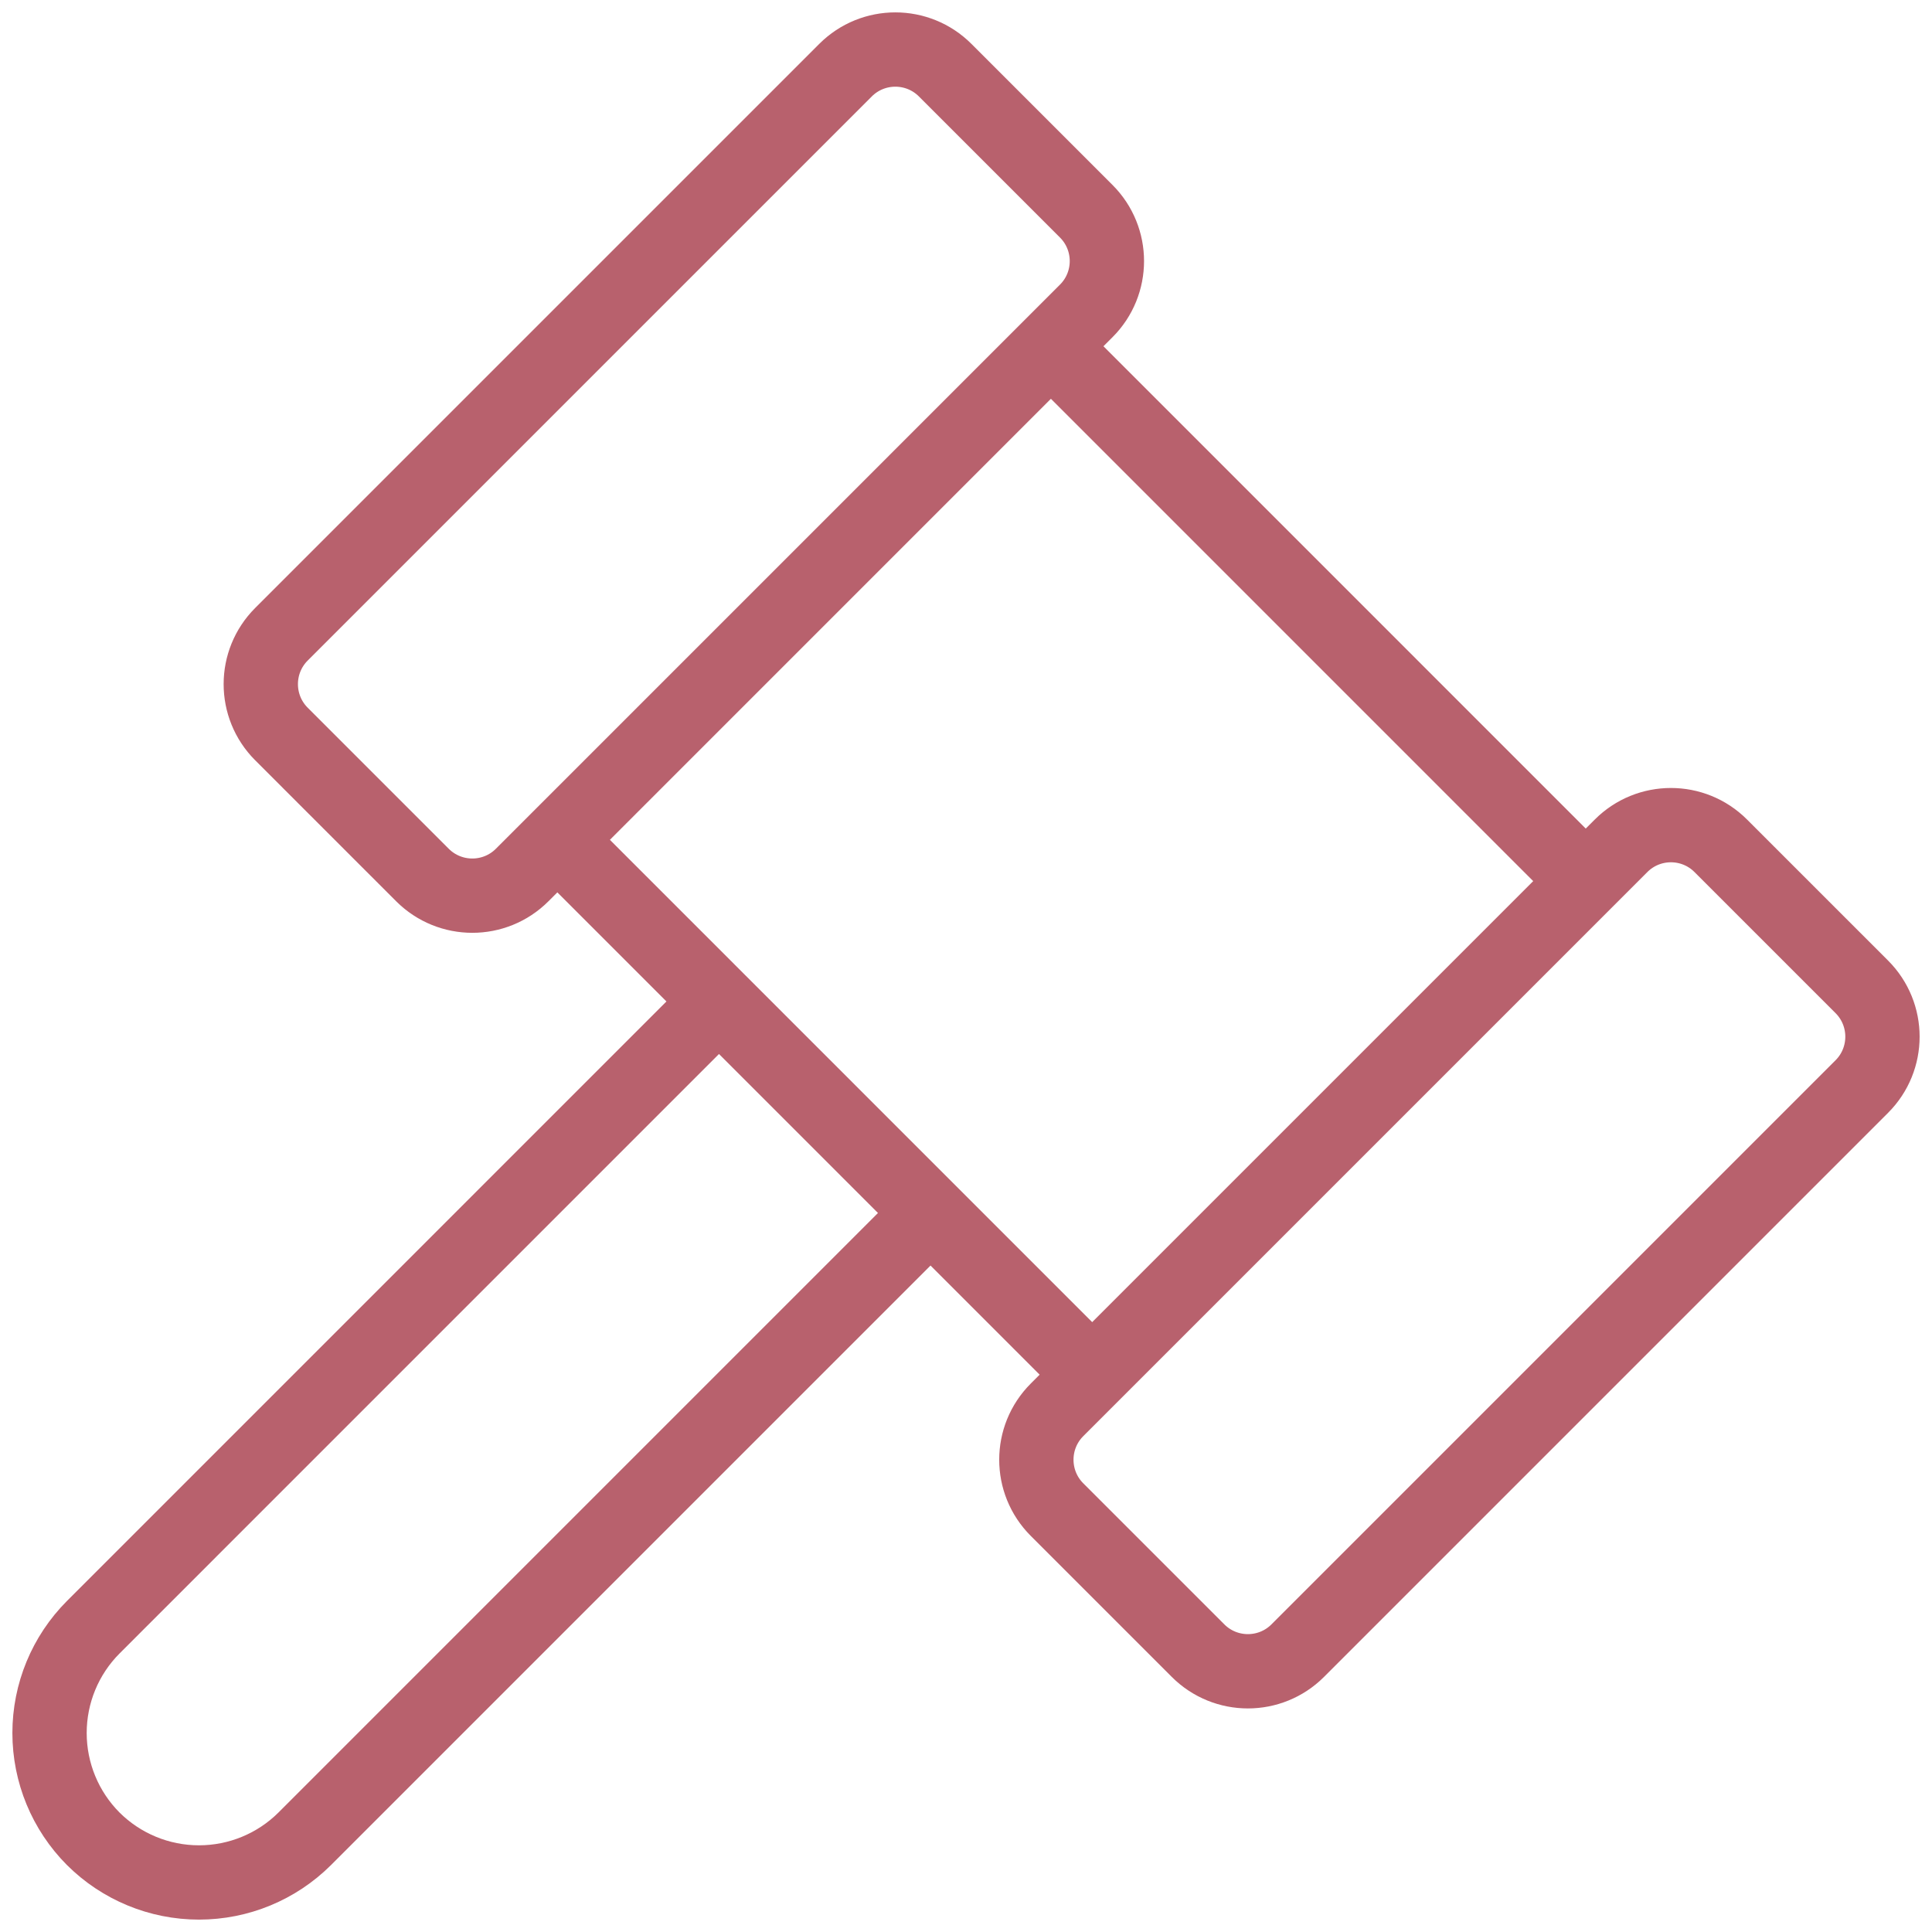 <svg xmlns="http://www.w3.org/2000/svg" width="78" height="78" viewBox="0 0 78 78" fill="none"><path d="M42.428 13.979L64.019 35.571M22.502 33.906L44.093 55.498M37.567 48.972L12.304 74.236C11.17 75.366 9.635 76 8.034 76C6.433 76 4.898 75.366 3.764 74.236C2.634 73.102 2 71.566 2 69.966C2 68.365 2.634 66.829 3.764 65.696L29.027 40.432M11.362 25.607L34.135 2.834C35.246 1.722 37.049 1.722 38.16 2.834L43.854 8.528C44.966 9.639 44.966 11.442 43.854 12.553L21.081 35.327C19.97 36.438 18.168 36.438 17.056 35.327L11.362 29.633C10.251 28.521 10.251 26.719 11.362 25.607ZM42.674 56.92L65.447 34.147C66.558 33.035 68.361 33.035 69.472 34.147L75.166 39.841C76.278 40.953 76.278 42.755 75.166 43.867L52.394 66.64C51.282 67.752 49.48 67.752 48.368 66.64L42.674 60.946C41.563 59.834 41.563 58.032 42.674 56.92Z" stroke="#B8616D" stroke-width="3" stroke-linecap="round" stroke-linejoin="round"></path></svg>